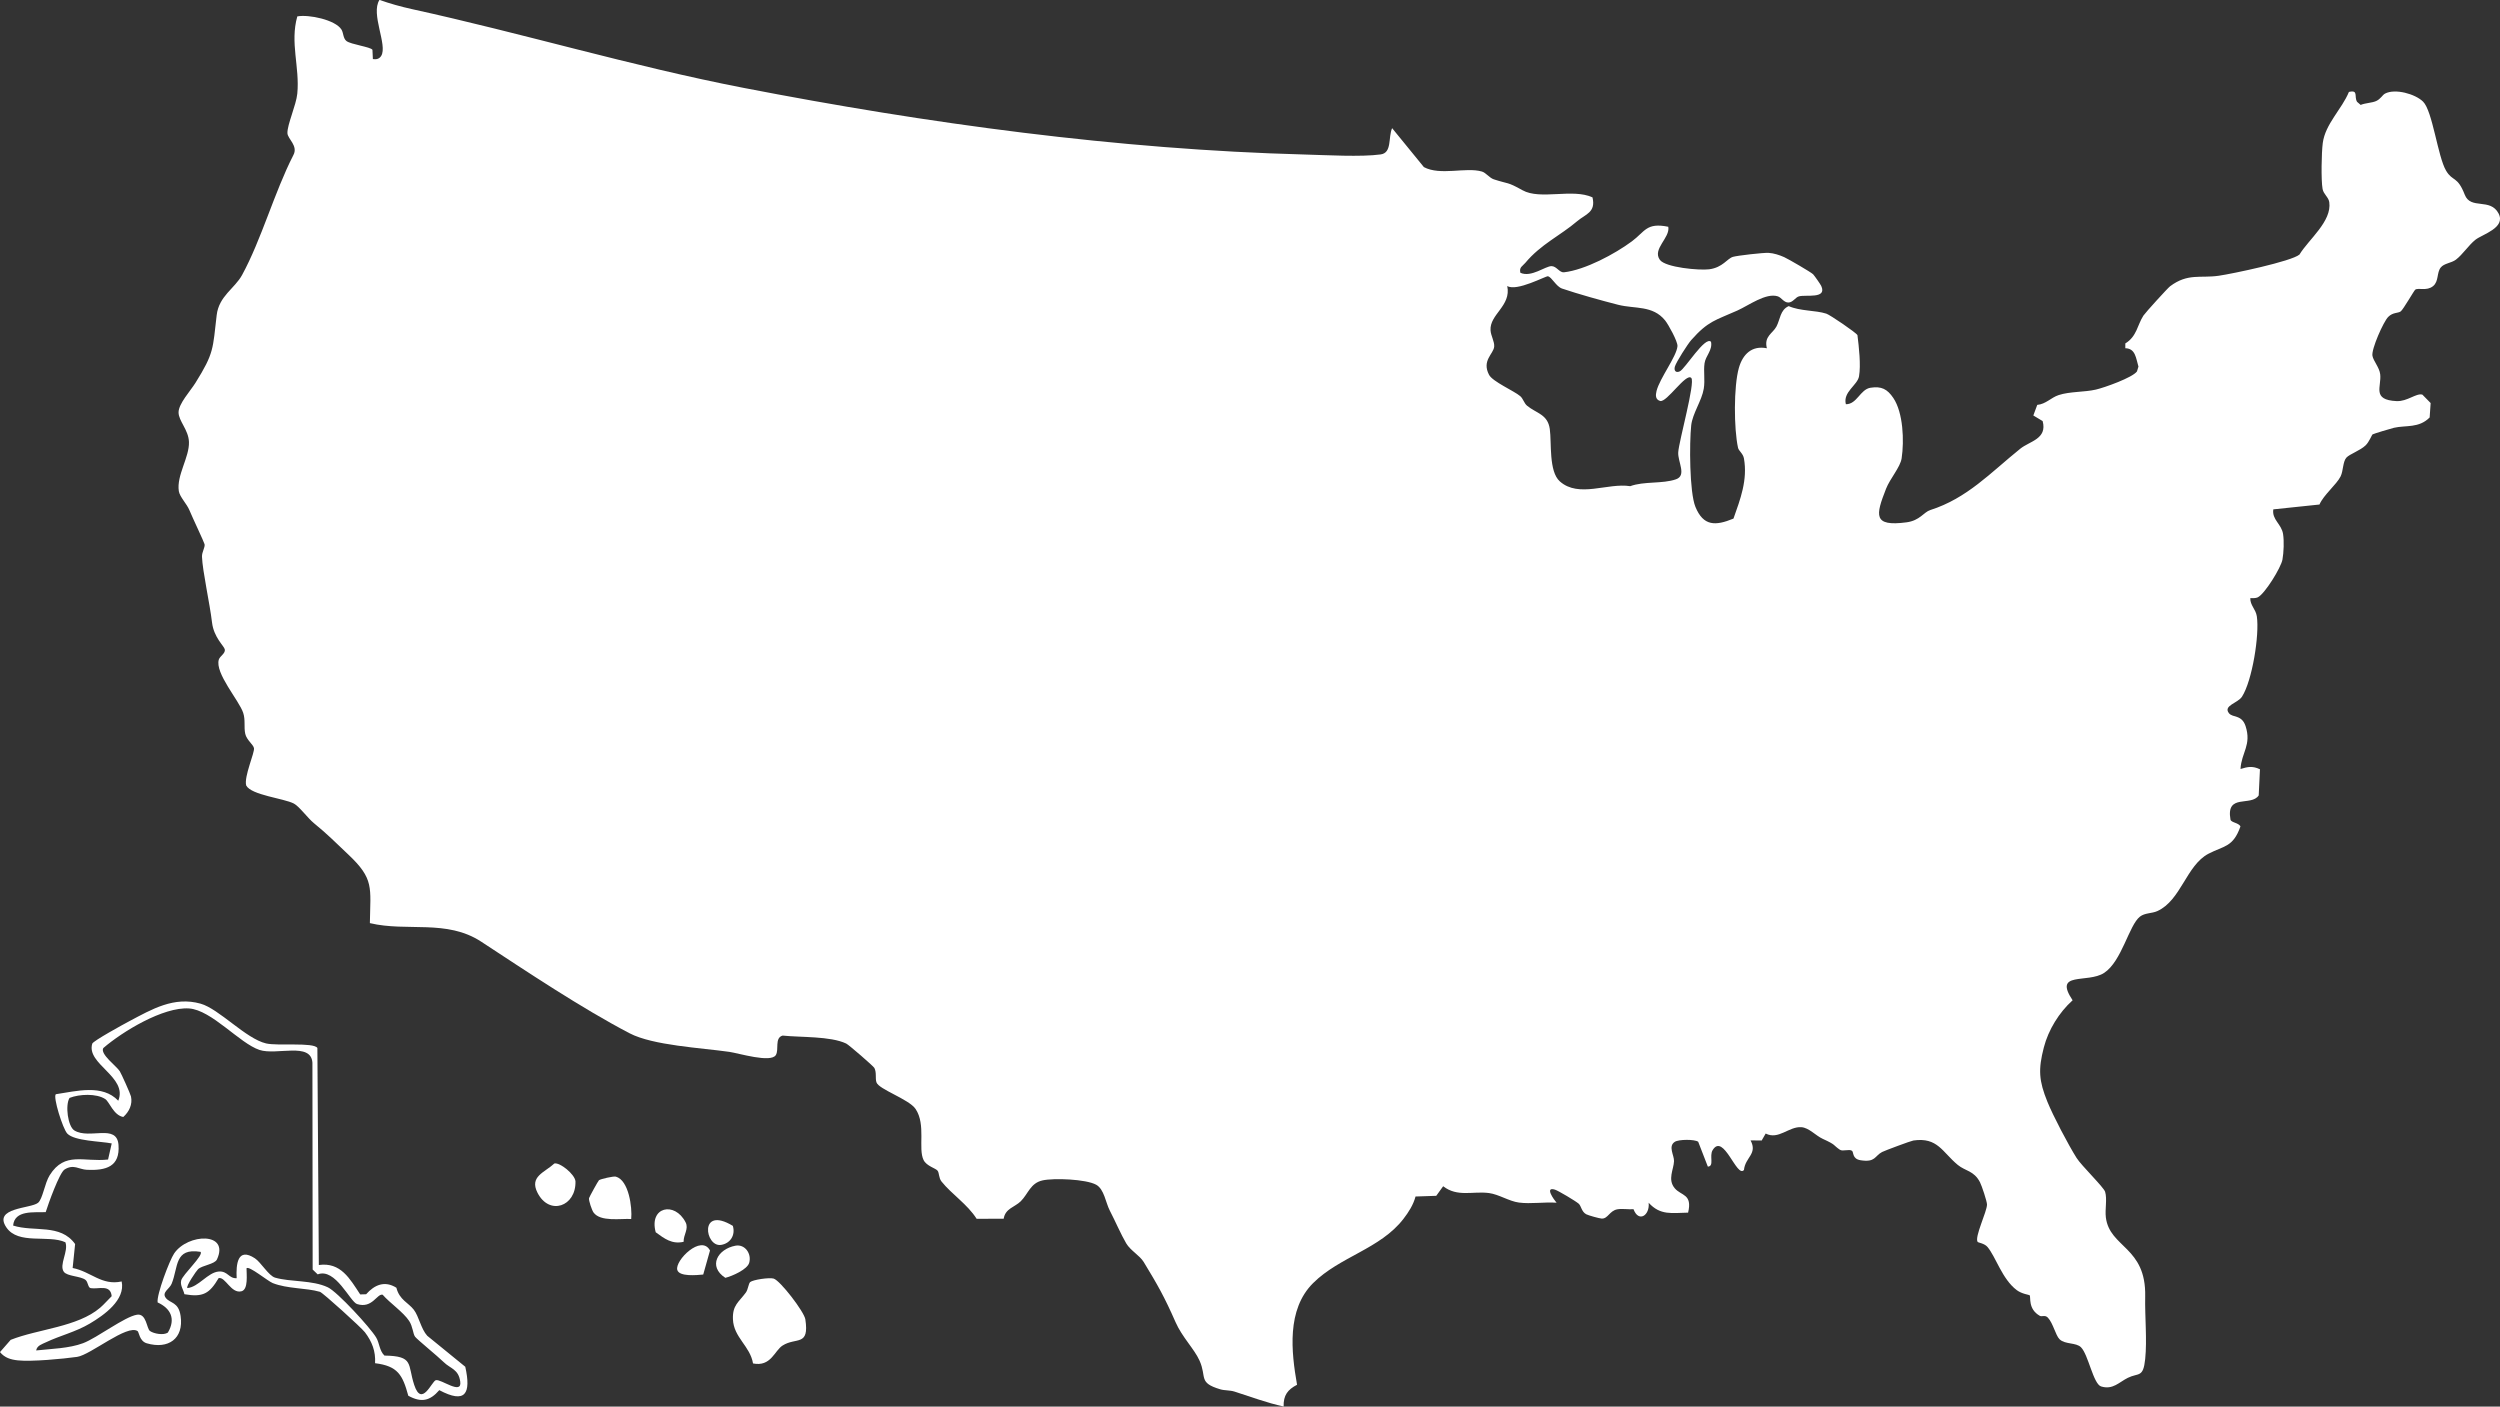 <?xml version="1.0" encoding="UTF-8"?><svg id="b" xmlns="http://www.w3.org/2000/svg" width="759.86" height="427.52" viewBox="0 0 759.86 427.52"><rect x="0" y="0" width="759.86" height="427.52" fill="#333333" stroke="none"/><g id="c"><path d="M423.13,38.96l9.65,11.83c5.01,2.68,12.76-.08,17.64,1.35,1.23.36,2.28,1.93,3.62,2.37,4.62,1.51,3.96.65,8.69,3.3,5.47,3.07,15.21-.63,21.3,2.18,1.08,4.6-2.15,5.1-4.65,7.24-5.14,4.39-11.03,6.98-15.78,12.68-.84,1.01-1.91,1.29-1.49,3,3.32,1.52,7.62-2.07,9.5-2.02,1.54.04,2.38,2.04,3.79,1.87,6.4-.74,15.41-5.55,20.61-9.41,4.01-2.98,4.39-5.79,11.06-4.42.61,3.38-4.94,6.75-2.56,10.05,1.68,2.33,12.02,3.26,15,2.87,4.11-.54,5.45-3.26,7.21-3.78,1.38-.4,9.25-1.3,10.83-1.21s3.29.65,4.75,1.3c1.21.54,8.15,4.57,8.78,5.2.41.42,2.23,3.03,2.47,3.54,1.88,4.09-4.78,2.56-6.81,3.19-1.06.32-1.82,1.86-3.19,1.86s-2.09-1.52-3.2-1.88c-3.6-1.15-8.85,2.77-12.3,4.32-6.59,2.96-8.81,3.09-14.01,8.97-1.08,1.22-4.55,6.66-4.96,8.03-.36,1.2.23,2.06,1.48,1.48,1.61-.74,7.72-10.86,9.5-8.98.5,2.57-1.64,4.23-1.97,6.51-.36,2.47.2,5.06-.24,7.75-.59,3.64-3.43,7.51-3.82,11.16-.56,5.29-.55,20.28,1.29,24.76,2.41,5.86,6.05,5.83,11.56,3.55,2.1-5.93,4.34-11.77,3.18-18.29-.27-1.5-1.58-2.28-1.79-3.21-1.28-5.79-1.34-18.71.25-24.3,1.19-4.18,3.97-6.87,8.51-5.97-.92-3.65,1.75-4.46,2.9-6.59s1.11-5.08,3.74-6.22c3.49,1.55,8.15,1.23,11.43,2.29,1.1.35,9.06,5.76,9.46,6.53.45,3.57,1.07,9.1.48,12.52-.47,2.7-4.96,4.76-4,8.48,3.38.04,4.35-4.52,7.49-5.01,3.32-.52,5.09.4,6.92,3.09,3.03,4.47,3.34,13.05,2.54,18.37-.4,2.69-3.53,6.15-4.74,9.25-3.15,8.06-4.03,11.55,6.21,10.2,4.1-.54,5.21-3.09,7.25-3.74,11.21-3.58,18.29-11.34,27.33-18.63,2.87-2.32,8.28-2.95,6.81-8.41l-2.83-1.7,1.19-3.22c2.63-.24,4.17-2.21,6.5-2.98,3.41-1.12,7.84-.86,11.32-1.67,2.6-.6,11.12-3.63,12.49-5.52l.45-1.47c-.76-2.51-.88-5.52-3.99-5.58v-1.46c3.52-2.12,3.65-5.63,5.51-8.47.57-.87,7.37-8.36,8.09-8.9,5.42-4.05,9.17-2.39,14.79-3.2,4.13-.59,22.12-4.38,24.54-6.44,2.8-4.62,9.89-10.08,9.06-15.93-.22-1.53-1.75-2.4-2.04-4.03-.48-2.71-.32-11.03.06-13.93.75-5.79,5.81-10.32,7.95-15.54,2.98-.7,1.51,1.39,2.47,3l1.1.95c1.4-.6,3.48-.62,4.7-1.18,1.41-.64,1.9-1.85,2.72-2.27,3.05-1.6,9.16.09,11.55,2.45,2.9,2.87,4.45,16.69,6.99,20.98,2.03,3.42,3.43,1.51,5.68,7.31,1.81,4.66,7.77.85,10.29,5.72,2.26,4.36-4.99,6.33-7.05,7.97s-3.87,4.49-5.93,6.05c-1.37,1.04-3.58,1.09-4.61,2.38-1.27,1.58-.54,4.2-2.33,5.66-1.97,1.59-4.42.41-5.42,1.08-.33.22-3.65,6.03-4.4,6.59-.84.63-2.35.23-3.81,1.68s-5.17,9.85-4.8,11.83c.29,1.58,2.12,3.55,2.36,5.61.45,3.77-2.64,7.81,4.99,8.16,3.28.15,5.95-2.5,7.83-1.97l2.51,2.56-.3,4.38c-3.28,3.32-7.24,2.31-10.85,3.14-.84.19-6.21,1.81-6.49,2-.26.18-1.04,2.31-2.14,3.35-1.6,1.54-4.82,2.64-5.8,3.69-1.13,1.21-.95,4.04-1.78,5.72-1.26,2.53-5.16,5.61-6.43,8.56l-14.03,1.47c-.47,3.16,2.5,4.42,2.97,7.52.33,2.17.2,5.54-.19,7.74-.44,2.47-5.41,10.52-7.53,11.49-.64.29-1.52.24-2.24.23-.09,2.16,1.65,3.33,1.98,5.52.84,5.65-1.4,19.58-4.5,24.42-1.28,2-5.8,2.7-3.98,5.03,1.12,1.44,3.9.37,5.06,3.93,1.87,5.76-1.27,8.01-1.54,13.03,2.27-.7,3.69-.96,5.91.09l-.38,7.94c-2.3,3.49-10.01-.71-8.58,7.34.17.94,2.53.96,3.03,2.1-2.24,6.35-5.01,5.84-9.7,8.28-6.75,3.52-8.35,14.16-15.54,17.43-1.7.78-3.78.51-5.3,1.69-3.34,2.59-5.5,13.56-10.88,17.1-5.02,3.3-15.59-.62-9.59,8.33-4.09,3.67-7.35,8.96-8.74,14.3-1.77,6.79-1.49,10.2,1.06,16.51,1.76,4.35,6.37,13.11,8.88,17.1,1.49,2.37,8.26,8.9,8.68,10.3.66,2.21-.08,5.27.22,7.77,1.14,9.27,12.28,8.87,11.96,24.06-.13,6.03.6,13.18,0,18.99s-2.01,4.11-5.27,5.72c-2.7,1.34-4.57,3.72-8.13,2.62-2.38-.74-3.88-9.66-6.1-11.89-1.51-1.53-4.84-.81-6.53-2.46-1.23-1.21-1.91-4.79-3.53-6.54-.88-.95-1.85-.22-2.45-.56-3.74-2.11-2.66-5.81-3.12-6.27-.15-.15-2.35-.38-3.93-1.57-4.45-3.37-6.32-10.08-8.88-13.11-.92-1.09-2.81-1.3-2.98-1.52-1.04-1.43,2.85-9.22,2.84-11.38,0-.95-1.61-5.77-2.14-6.78-1.85-3.54-4.44-3.35-6.74-5.25-4.7-3.88-6.11-8.5-13.5-7.42-.72.1-8.72,3.08-9.5,3.49-2.3,1.21-2,3.23-6.54,2.51-2.64-.42-2.03-2.47-2.63-2.88-.89-.6-2.79.29-3.68-.32-2.18-1.49-1-1.39-5.19-3.3-2.15-.98-4.19-3.39-6.51-3.55-3.8-.26-6.95,3.95-10.84,1.93l-1.22,2.12-3.38-.04c2.21,4.12-1.62,5.11-2,8.99-2.17,2.63-6.19-11.44-9.52-6.03-1.1,1.79.59,4.91-1.46,5.02l-2.93-7.56c-1.11-.79-5.92-.75-7.11.02-2.12,1.37-.18,4.08-.24,5.86-.09,2.56-2.03,5.56.21,8.24,1.97,2.36,5.45,1.67,4.07,7.42-4.94.09-8.43.91-11.99-3,.39,3.89-3.07,6.09-4.6,1.96-1.58.11-3.41-.23-4.91.03-2.39.43-2.87,2.92-4.76,2.82-.72-.04-4.06-.96-4.72-1.32-1.44-.79-1.5-2.54-2.28-3.21-.92-.8-6.23-3.97-7.23-4.27-3.23-.98-.24,3.11.51,3.98-3.7-.27-7.81.43-11.44-.05-2.98-.39-6.12-2.5-9.1-2.89-4.94-.64-9.56,1.31-13.93-2.07l-2.1,2.91-6.3.21c-.64,2.49-2.12,4.8-3.68,6.81-7.04,9.13-19.36,11.46-27.45,19.51s-6.63,20.91-4.88,30.9c-2.86,1.48-4.17,3.2-4.08,6.61-5.11-1.12-9.97-2.96-14.94-4.54-1.43-.45-2.98-.29-4.31-.69-6.79-2.02-4.04-3.65-6.3-8.7-1.59-3.56-5.28-7.12-7.29-11.69-3.44-7.82-5.41-11.25-9.68-18.29-1.22-2.01-4.01-3.47-5.32-5.67-1.52-2.56-3.42-6.94-5-9.98-1.25-2.4-1.69-6.5-4.14-7.85-3.08-1.7-12.82-2.08-16.28-1.32-3.72.82-4.36,4.08-6.64,6.35-1.82,1.8-4.69,2.16-5.19,5.3l-8.22.03c-2.77-4.4-7.61-7.5-10.67-11.33-.87-1.09-.67-2.58-1.19-3.28-.57-.77-3.33-1.38-4.26-3.24-1.75-3.52.78-10.73-2.44-15.54-1.98-2.95-11.2-5.96-11.89-8.09-.42-1.28.1-2.91-.63-4.37-.25-.51-7.77-7.04-8.57-7.42-4.81-2.28-13.81-1.84-19.33-2.42-2.5.73-1.02,4.29-2.06,5.93-1.53,2.44-11.27-.57-14.12-.98-8.61-1.23-23.21-1.94-30.32-5.65-14.49-7.56-31.39-18.85-45.1-27.84-10.51-6.89-22.53-2.93-33.84-5.64.16-10.94,1.34-13.4-6.59-20.88-3.95-3.72-6.15-6.02-10.45-9.53-1.86-1.52-4.43-5.08-6.06-5.93-3.07-1.6-12.93-2.55-14.49-5.49-.75-2.65,2.64-10.04,2.36-11.37-.24-1.12-2.23-2.45-2.65-4.33-.46-2.08.1-4.16-.62-6.37-1.23-3.77-8.69-12.11-7.41-16.22.32-1.03,2.08-1.88,1.81-3.09-.23-1.04-3.34-3.61-3.88-8.18-.66-5.67-2.9-15.64-3.05-19.99-.05-1.41.97-2.81.79-3.77-.1-.56-3.8-8.37-4.6-10.33s-2.95-4.06-3.23-5.81c-.74-4.79,3.24-10.32,3.08-14.95-.13-3.71-3.16-6.37-3.16-9s3.61-6.52,5.13-8.96c5.7-9.13,5.24-10.25,6.46-20.61.68-5.78,5.5-8.11,7.71-12.17,5.91-10.83,9.82-25.17,15.57-36.4,1.59-2.87-1.71-4.95-1.78-6.72-.09-2.57,2.66-8.51,3-12.02.78-8.08-2.27-15.44,0-23.47,3.48-.66,11.59,1.04,13.43,4.01.62,1,.47,2.67,1.52,3.48,1.36,1.04,7.27,1.77,7.89,2.65l.13,2.83c1.05.16,1.95-.03,2.53-.97,2.03-3.26-3.29-12.75-.52-17.02,3.13,1.12,6.47,2.05,9.72,2.77,33.82,7.4,66.9,17.37,100.93,23.97,55.81,10.82,113.82,18.76,170.6,20.26,6.41.17,17.13.79,23.05-.03,3.51-.48,2.24-5.16,3.49-8.01ZM514.06,114.88c-1.56-1.7-7.49,7.58-9.48,6.99-1.44-.43-1.41-1.73-1.08-3.05.99-3.91,6.12-10.49,6.36-13.62.1-1.37-2.75-6.56-3.77-7.82-3.77-4.64-9.17-3.45-14.25-4.74s-12.29-3.31-17.05-4.93c-1.84-.63-3.13-3.5-4.31-3.74-.63-.13-9.49,4.72-12.36,2.96,1.27,6.06-5.38,8.59-5.08,13.46.11,1.72,1.25,3.45,1.11,4.98-.21,2.23-3.83,4.2-1.57,8.54,1.09,2.1,7.65,4.91,9.49,6.5.89.76,1.16,2.15,2.08,2.91,2.85,2.34,6.27,2.57,6.9,7.08.58,4.15-.36,12.89,3.06,15.92,5.77,5.12,14.51.36,21.39,1.45,4.2-1.55,9.79-.65,13.9-2.09,3.35-1.17.51-5.31.69-8.22.2-3.36,5.23-21.22,3.97-22.58Z" fill="#fff"/><path d="M96.91,384.49c6.64-.93,9.42,4.16,12.57,8.94l1.8-.05c2.57-2.9,5.67-4.2,9.2-1.98.93,3.7,3.65,4.54,5.3,6.69,1.55,2.02,2.19,5.84,4.08,7.91l11.56,9.42c1.83,8.24.04,11.32-7.9,7.11-2.85,3.29-5.48,3.86-9.42,1.7-1.73-6.33-3.18-9.04-10.1-9.89.21-3.65-.91-6.52-3.08-9.4-1.03-1.37-12.79-12.04-13.68-12.3-4.15-1.21-9.89-.89-14.34-2.65-1.52-.6-7.22-5.35-7.97-4.51-.01,1.82.59,6.42-1.51,6.99-3.17.85-4.93-4.51-6.97-3.99-2.76,4.68-4.71,5.89-10.4,4.89-.29-1.39-1.34-2.65-.98-4.18.42-1.78,6.98-7.74,5.87-8.7-7.98-1.28-6.69,4.61-8.77,9.71-.65,1.6-3.09,2.59-1.77,4.3s3.87,1.15,4.5,5.5c1.01,6.87-3.76,10.21-10.29,8.29-2.23-.65-2.35-3.4-2.78-3.7-3.12-2.21-14.33,7.26-18.4,7.83-4.34.61-13.87,1.5-17.99,1.06-2.15-.23-4.02-.77-5.44-2.52l3.25-3.72c8.36-3.32,20.32-3.88,27.2-9.77,1.25-1.07,2.32-2.36,3.5-3.5-.35-3.73-4.04-2.05-6.36-2.44-.9-.15-.77-1.87-1.61-2.52-1.52-1.18-5.56-1.05-6.58-2.46-1.52-2.11,1.5-6.23.48-8.97-5.19-2.38-14.32.86-17.95-4.53-4.08-6.06,7.38-5.67,9.62-7.45,1.44-1.15,2.02-5.96,3.57-8.42,4.61-7.31,10.34-3.91,17.73-4.75l1.11-4.89c-3.31-.67-11.32-.71-13.5-2.99-1.38-1.46-4.43-11.23-3.48-11.97,6.27-.93,14.14-3.12,18.97,1.98,2.97-7.27-9.82-11.14-7.9-17.35.26-.83,9.48-5.88,11.22-6.8,6.9-3.66,13.62-7.63,21.71-5.35,5.63,1.59,13.73,10.63,19.89,12.08,3.57.84,14.4-.42,15.6,1.38l.44,65.98ZM126.13,406.23c-.6-.78-.65-3.04-1.77-4.73-1.77-2.69-5.84-5.43-8.06-7.98-1.74-.39-3.13,4.32-7.78,2.84-2.09-.67-6.59-11.12-11.96-9.02l-1.53-1.47-.07-62.86c-.4-6.39-10.87-2.16-16.09-3.89-6.07-2.02-14.54-12.14-21.42-12.61-7.82-.52-20.2,7-26.05,12.04-1.08,1.83,4.08,5.53,5.01,7.05.51.84,3.22,6.86,3.4,7.65.53,2.41-.56,4.67-2.34,6.25-2.98-.52-4.19-4.61-5.5-5.46-2.7-1.75-7.87-1.5-10.83-.34-1.37,2.19-.52,8.69,1.47,9.9,4.58,2.8,12.92-2.18,13.41,4.4.49,6.6-3.76,7.81-9.57,7.56-2.48-.11-4.07-1.84-6.83-.09-1.57.99-4.99,10.57-5.73,12.95-3.51.16-9.47-.72-9.9,4.08,6.34,2.04,14.36-.66,18.84,5.62l-.75,7.28c5.57,1.09,8.81,5.43,14.9,4.09,1.19,5.61-5.32,10.22-9.68,12.8s-8.95,3.61-13.31,5.68c-1.17.56-2.75.99-3,2.49,4.57-.5,10.03-.61,14.27-2.21s12.59-8.04,16.38-8.65c2.9-.46,2.91,4.21,3.94,4.95,1.17.83,4.13,1.38,5.44.48,2.46-4.14.88-7.35-3.11-9.16-.39-2.23,3.62-12.83,5.02-14.89,4.15-6.1,16.91-6.58,13.01,1.82-.68,1.46-4.46,1.78-5.74,2.96-.48.44-3.77,5.22-3.25,5.74,3.38-.29,6.24-4.79,9.55-5.03,2.73-.2,3.06,2.19,5.43,2.03-.21-4.18.23-9.54,5.55-6.04,1.81,1.19,4.18,5.3,6.12,5.87,4.7,1.37,11.28.69,16.04,2.94,2.92,1.38,12.9,12.24,14.7,15.27,1.02,1.71.96,4.01,2.51,5.48,9.04.13,6.96,2.61,9.05,8.93,2.28,6.92,5.32-1.08,6.56-1.45,1.53-.45,8,4.65,7.43.45-.52-3.84-2.98-3.92-5.04-5.95-1.82-1.79-8.05-6.85-8.73-7.75Z" fill="#fff"/><path d="M228.88,414.42c-.87-5.29-5.9-7.89-6.11-13.46-.16-4.32,1.79-5.17,3.94-8.12.67-.91.79-2.74,1.31-3.17.89-.72,5.81-1.44,7.13-1.05,2,.6,9.28,10.09,9.63,12.38,1.26,8.37-2.8,5.33-6.94,7.98-2.47,1.58-3.51,6.52-8.97,5.43Z" fill="#fff"/><path d="M191.86,370.51c-3.19-.18-9.4.93-11.48-2.01-.48-.68-1.49-3.61-1.35-4.33.06-.3,2.78-5.25,3.02-5.45.45-.36,4.41-1.28,5.12-1.09,3.95,1.07,5.03,9.35,4.68,12.88Z" fill="#fff"/><path d="M168.5,353.63c1.71-.38,6.22,3.3,6.41,5.41.22,7.66-7.94,10.56-11.54,3.49-2.52-4.96,2.13-6.12,5.13-8.9Z" fill="#fff"/><path d="M207.78,377.44c-3.53.81-5.81-.95-8.48-2.9-2.1-7.73,5.77-9.48,9.08-3.03,1.03,2.01-.66,3.75-.6,5.93Z" fill="#fff"/><path d="M223.54,378.62c2.86-.54,4.98,2.43,4.17,5.22-.59,2.02-5.17,4.03-7.25,4.55-5.38-3.5-2.33-8.75,3.08-9.77Z" fill="#fff"/><path d="M213.74,387.39c-1.86.17-7.32.74-7.89-1.42-.76-2.85,7.3-10.89,9.95-5.89l-2.06,7.31Z" fill="#fff"/><path d="M222.74,372.59c.85,2.81-.75,5.35-3.58,5.79-4.9.77-6.81-12.07,3.58-5.79Z" fill="#fff"/></g></svg>